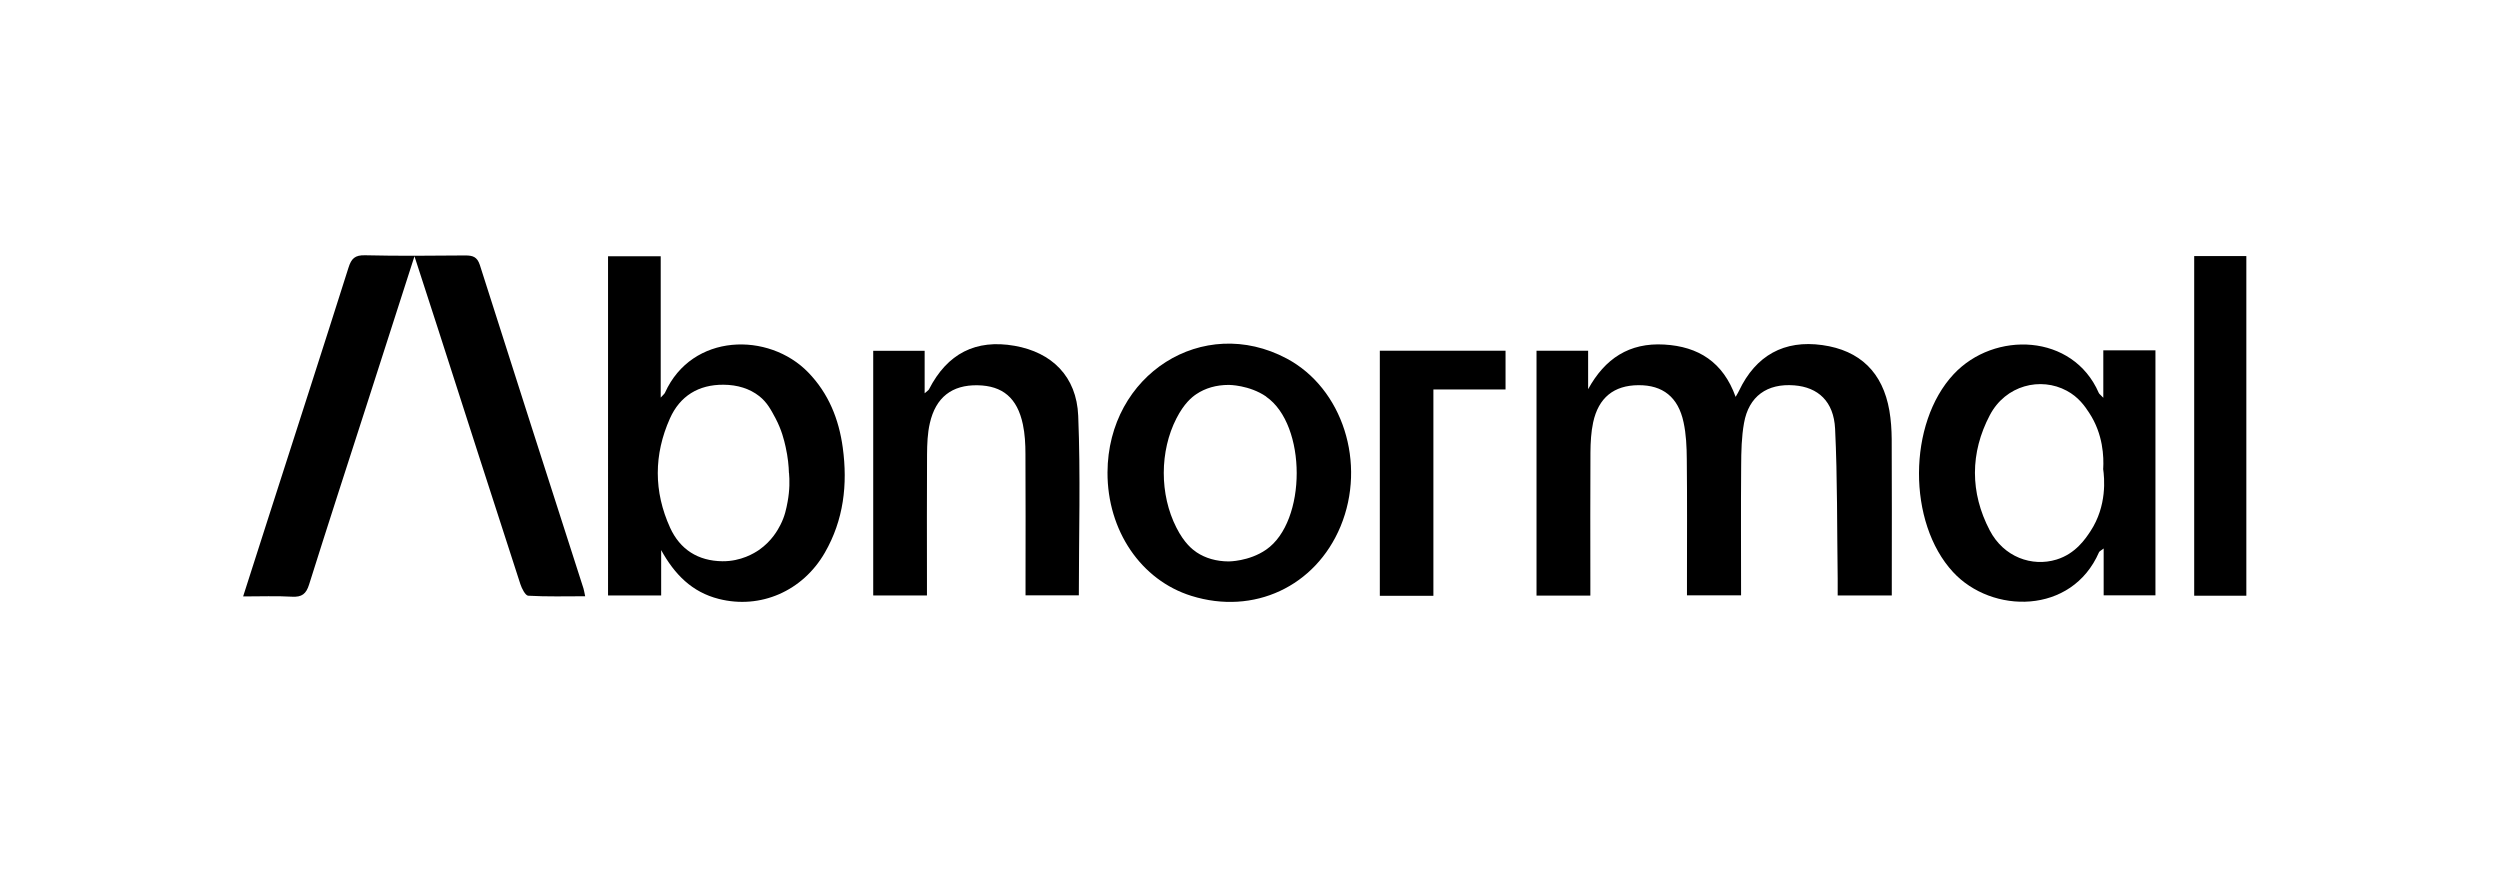 <?xml version="1.0" encoding="UTF-8"?>
<svg xmlns="http://www.w3.org/2000/svg" id="Module_titles" width="280" height="100" viewBox="0 0 280 100">
  <path d="m178.1,66.71h-6.01v-27.43h5.78v4.31c1.88-3.43,4.61-5.23,8.53-5,3.82.22,6.59,1.96,7.99,5.86.21-.37.31-.52.38-.68,1.88-3.97,5.07-5.72,9.33-5.12,4.22.59,6.77,3.06,7.51,7.34.18,1.05.25,2.12.26,3.18.03,5.28.01,10.57.01,15.85,0,.52,0,1.04,0,1.67h-6.06c0-.64,0-1.26,0-1.88-.08-5.6-.02-11.2-.29-16.79-.15-3.07-1.91-4.65-4.57-4.86-3.04-.24-5.1,1.22-5.63,4.22-.28,1.56-.31,3.18-.32,4.78-.04,4.8-.01,9.59-.01,14.52h-6.06c0-.65,0-1.23,0-1.8,0-4.48.03-8.97-.02-13.45-.01-1.38-.07-2.79-.36-4.13-.6-2.83-2.33-4.18-5.06-4.16-2.74.02-4.47,1.39-5.07,4.18-.23,1.08-.29,2.22-.3,3.34-.03,4.75-.01,9.5-.01,14.25,0,.57,0,1.15,0,1.8Z"></path>
  <path d="m27.23,66.8c.98-3.05,1.89-5.93,2.82-8.8,3-9.34,6.02-18.67,8.98-28.02.32-1.02.72-1.42,1.86-1.39,3.74.09,7.48.05,11.22.02.84,0,1.33.15,1.63,1.06,3.84,12.09,7.73,24.16,11.61,36.24.06.2.09.41.19.87-2.18,0-4.29.06-6.38-.06-.32-.02-.72-.81-.88-1.3-3.1-9.53-6.16-19.07-9.23-28.61-.83-2.56-1.66-5.13-2.63-8.11-1.9,5.91-3.65,11.37-5.41,16.83-2.14,6.64-4.3,13.28-6.39,19.93-.33,1.06-.81,1.43-1.91,1.37-1.75-.1-3.51-.03-5.47-.03Z"></path>
  <path d="m68.1,28.7h5.9c0,2.67,0,5.27,0,7.87s0,5.12,0,7.96c.27-.31.42-.41.48-.55,3.02-6.69,11.62-6.83,16.04-2.27,2.29,2.36,3.44,5.25,3.87,8.43.56,4.12.1,8.1-2.01,11.76-2.48,4.31-7.22,6.36-11.87,5.18-3.01-.76-4.96-2.75-6.46-5.47v5.08h-5.95V28.7Zm20.26,24.27c-.02-.75-.11-1.76-.37-2.92-.17-.76-.44-1.89-1.13-3.2-.52-.97-.94-1.78-1.82-2.48-1.07-.84-2.43-1.27-4.01-1.28-2.79-.02-4.88,1.26-6,3.78-1.81,4.05-1.82,8.19.02,12.23,1.11,2.44,3.13,3.73,5.86,3.76,2.1.02,3.59-.92,4.09-1.26,1.46-1.01,2.13-2.28,2.4-2.8.51-.99.67-1.85.81-2.59.25-1.34.23-2.47.16-3.24Z"></path>
  <path d="m235.56,39.24h5.85v27.44h-5.8v-5.25c-.32.25-.47.31-.52.42-3.05,7.02-12.01,6.93-16.35,2.22-5.12-5.54-5.07-16.66.07-22.16,4.56-4.88,13.36-4.56,16.25,2.09.05.12.19.21.51.55v-5.32Zm0,13.25c.07-1.29.01-3.85-1.57-6.25-.49-.75-1.19-1.77-2.52-2.48-2.92-1.57-6.84-.63-8.61,2.74-2.22,4.22-2.22,8.68-.01,12.9,1.57,3.01,4.75,4.11,7.48,3.27,2.15-.66,3.24-2.33,3.8-3.17,1.88-2.86,1.57-5.96,1.42-7.01Z"></path>
  <path d="m124.04,52.92c.04-10.99,10.7-17.76,20.08-12.76,6.26,3.34,8.95,11.74,6.02,18.8-2.8,6.73-9.72,9.96-16.7,7.78-5.65-1.76-9.42-7.32-9.4-13.83Zm17.78-8.5c-1.91-1.31-4.19-1.31-4.19-1.31-1.42,0-2.64.36-3.65,1.04-.49.33-1.36,1.03-2.22,2.71-1.88,3.67-1.9,8.52,0,12.24.88,1.74,1.79,2.44,2.26,2.76.99.66,2.2,1.01,3.58,1.02,0,0,2.29.01,4.21-1.32,4.56-3.15,4.56-13.98,0-17.13Z"></path>
  <path d="m97.8,66.68v-27.39h5.76v4.76c.28-.26.43-.33.49-.45,2.05-4.01,5.24-5.63,9.58-4.87,4.17.73,6.95,3.42,7.13,7.84.27,6.65.07,13.32.07,20.11h-5.97v-1.74c0-4.7.02-9.39-.01-14.09,0-1.11-.06-2.25-.29-3.33-.63-2.96-2.27-4.32-5.07-4.37-2.86-.05-4.69,1.34-5.35,4.26-.26,1.13-.3,2.32-.31,3.49-.03,4.64-.01,9.29-.01,13.93,0,.58,0,1.15,0,1.86h-6Z"></path>
  <path d="m245.75,28.68h5.84v38.04h-5.84V28.68Z"></path>
  <path d="m160.54,66.73h-6v-27.45h14.08v4.34h-8.08v23.11Z"></path>
</svg>
